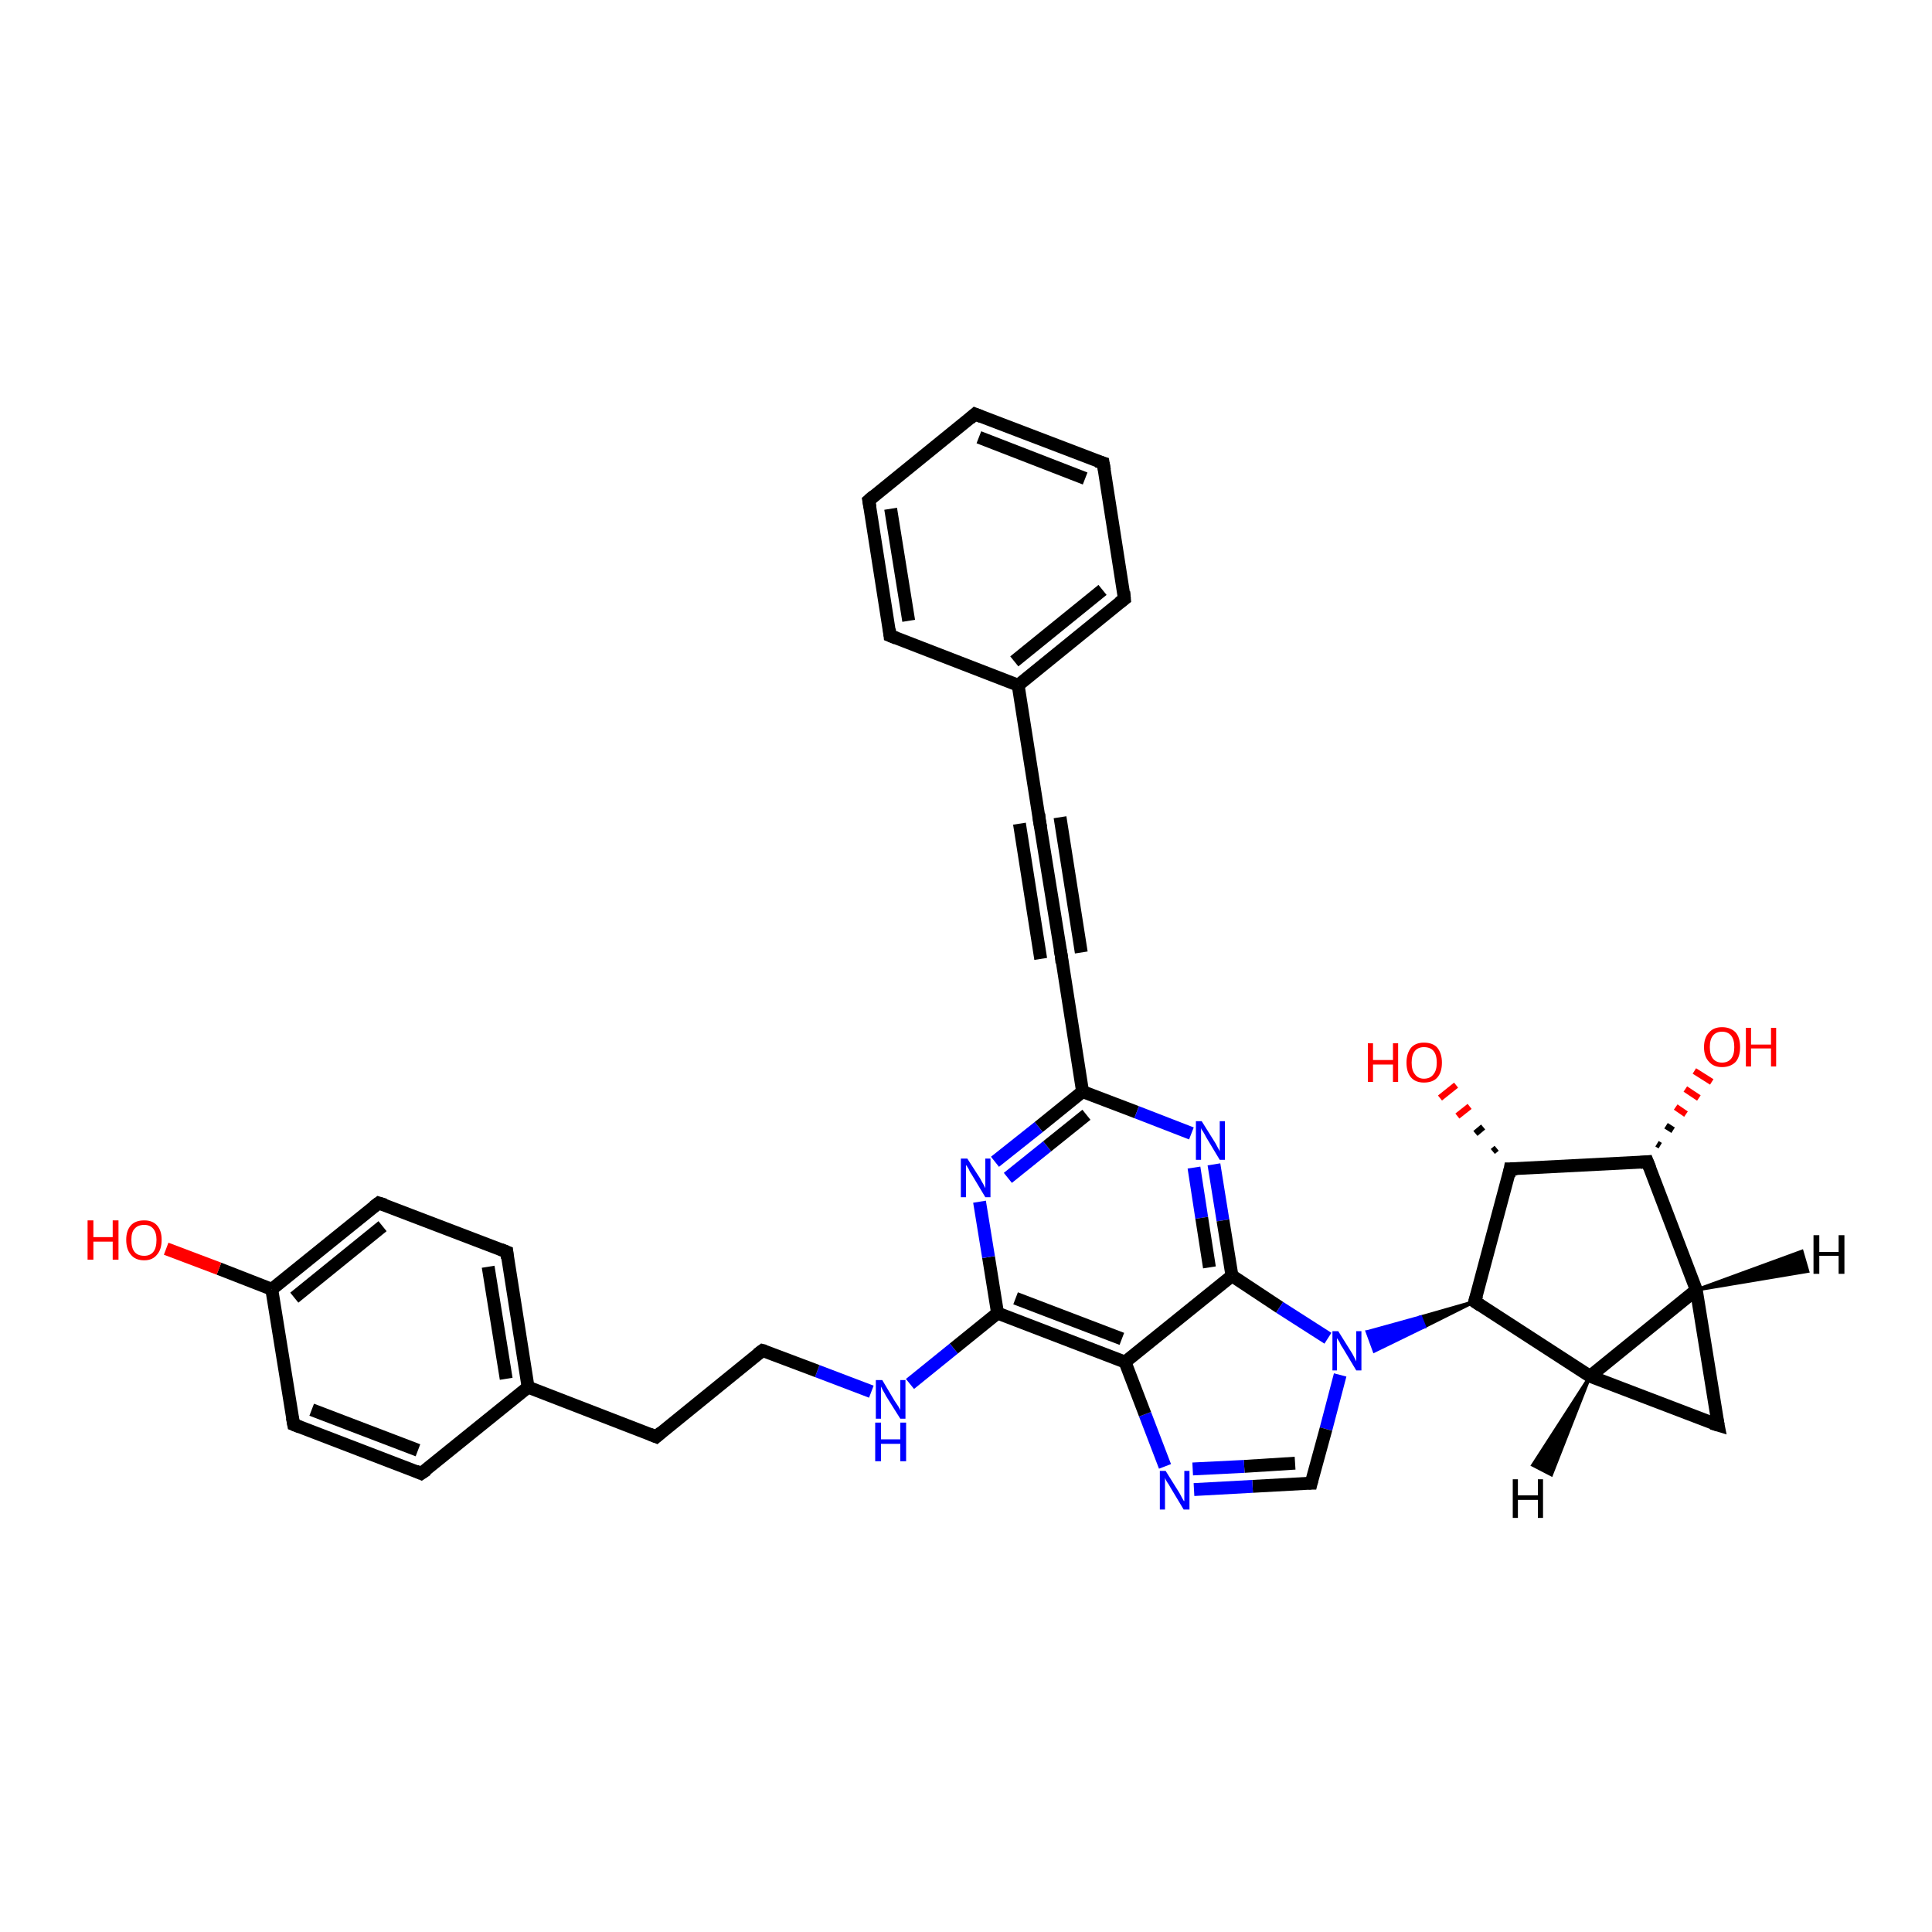 <?xml version='1.0' encoding='iso-8859-1'?>
<svg version='1.1' baseProfile='full'
              xmlns='http://www.w3.org/2000/svg'
                      xmlns:rdkit='http://www.rdkit.org/xml'
                      xmlns:xlink='http://www.w3.org/1999/xlink'
                  xml:space='preserve'
width='300px' height='300px' viewBox='0 0 300 300'>
<!-- END OF HEADER -->
<rect style='opacity:1.0;fill:#FFFFFF;stroke:none' width='300.0' height='300.0' x='0.0' y='0.0'> </rect>
<path class='bond-0 atom-1 atom-0' d='M 257.3,177.6 L 257.8,177.9' style='fill:none;fill-rule:evenodd;stroke:#000000;stroke-width:1.0px;stroke-linecap:butt;stroke-linejoin:miter;stroke-opacity:1' />
<path class='bond-0 atom-1 atom-0' d='M 258.7,174.8 L 259.8,175.5' style='fill:none;fill-rule:evenodd;stroke:#000000;stroke-width:1.0px;stroke-linecap:butt;stroke-linejoin:miter;stroke-opacity:1' />
<path class='bond-0 atom-1 atom-0' d='M 260.2,171.9 L 261.8,173.0' style='fill:none;fill-rule:evenodd;stroke:#FF0000;stroke-width:1.0px;stroke-linecap:butt;stroke-linejoin:miter;stroke-opacity:1' />
<path class='bond-0 atom-1 atom-0' d='M 261.7,169.1 L 263.8,170.5' style='fill:none;fill-rule:evenodd;stroke:#FF0000;stroke-width:1.0px;stroke-linecap:butt;stroke-linejoin:miter;stroke-opacity:1' />
<path class='bond-0 atom-1 atom-0' d='M 263.1,166.3 L 265.8,168.0' style='fill:none;fill-rule:evenodd;stroke:#FF0000;stroke-width:1.0px;stroke-linecap:butt;stroke-linejoin:miter;stroke-opacity:1' />
<path class='bond-1 atom-1 atom-2' d='M 255.8,180.4 L 263.4,200.3' style='fill:none;fill-rule:evenodd;stroke:#000000;stroke-width:2.0px;stroke-linecap:butt;stroke-linejoin:miter;stroke-opacity:1' />
<path class='bond-2 atom-2 atom-3' d='M 263.4,200.3 L 266.8,221.3' style='fill:none;fill-rule:evenodd;stroke:#000000;stroke-width:2.0px;stroke-linecap:butt;stroke-linejoin:miter;stroke-opacity:1' />
<path class='bond-3 atom-3 atom-4' d='M 266.8,221.3 L 246.9,213.7' style='fill:none;fill-rule:evenodd;stroke:#000000;stroke-width:2.0px;stroke-linecap:butt;stroke-linejoin:miter;stroke-opacity:1' />
<path class='bond-4 atom-4 atom-5' d='M 246.9,213.7 L 229.0,202.1' style='fill:none;fill-rule:evenodd;stroke:#000000;stroke-width:2.0px;stroke-linecap:butt;stroke-linejoin:miter;stroke-opacity:1' />
<path class='bond-5 atom-5 atom-6' d='M 229.0,202.1 L 234.5,181.5' style='fill:none;fill-rule:evenodd;stroke:#000000;stroke-width:2.0px;stroke-linecap:butt;stroke-linejoin:miter;stroke-opacity:1' />
<path class='bond-6 atom-6 atom-7' d='M 231.8,178.8 L 232.4,178.3' style='fill:none;fill-rule:evenodd;stroke:#000000;stroke-width:1.0px;stroke-linecap:butt;stroke-linejoin:miter;stroke-opacity:1' />
<path class='bond-6 atom-6 atom-7' d='M 229.1,176.0 L 230.3,175.0' style='fill:none;fill-rule:evenodd;stroke:#000000;stroke-width:1.0px;stroke-linecap:butt;stroke-linejoin:miter;stroke-opacity:1' />
<path class='bond-6 atom-6 atom-7' d='M 226.3,173.3 L 228.2,171.8' style='fill:none;fill-rule:evenodd;stroke:#FF0000;stroke-width:1.0px;stroke-linecap:butt;stroke-linejoin:miter;stroke-opacity:1' />
<path class='bond-6 atom-6 atom-7' d='M 223.6,170.5 L 226.1,168.5' style='fill:none;fill-rule:evenodd;stroke:#FF0000;stroke-width:1.0px;stroke-linecap:butt;stroke-linejoin:miter;stroke-opacity:1' />
<path class='bond-7 atom-5 atom-8' d='M 229.0,202.1 L 221.2,206.0 L 220.6,204.5 Z' style='fill:#000000;fill-rule:evenodd;fill-opacity:1;stroke:#000000;stroke-width:0.5px;stroke-linecap:butt;stroke-linejoin:miter;stroke-opacity:1;' />
<path class='bond-7 atom-5 atom-8' d='M 221.2,206.0 L 212.3,206.8 L 213.4,209.8 Z' style='fill:#0000FF;fill-rule:evenodd;fill-opacity:1;stroke:#0000FF;stroke-width:0.5px;stroke-linecap:butt;stroke-linejoin:miter;stroke-opacity:1;' />
<path class='bond-7 atom-5 atom-8' d='M 221.2,206.0 L 220.6,204.5 L 212.3,206.8 Z' style='fill:#0000FF;fill-rule:evenodd;fill-opacity:1;stroke:#0000FF;stroke-width:0.5px;stroke-linecap:butt;stroke-linejoin:miter;stroke-opacity:1;' />
<path class='bond-8 atom-8 atom-9' d='M 208.1,213.5 L 205.9,221.9' style='fill:none;fill-rule:evenodd;stroke:#0000FF;stroke-width:2.0px;stroke-linecap:butt;stroke-linejoin:miter;stroke-opacity:1' />
<path class='bond-8 atom-8 atom-9' d='M 205.9,221.9 L 203.6,230.3' style='fill:none;fill-rule:evenodd;stroke:#000000;stroke-width:2.0px;stroke-linecap:butt;stroke-linejoin:miter;stroke-opacity:1' />
<path class='bond-9 atom-9 atom-10' d='M 203.6,230.3 L 194.5,230.8' style='fill:none;fill-rule:evenodd;stroke:#000000;stroke-width:2.0px;stroke-linecap:butt;stroke-linejoin:miter;stroke-opacity:1' />
<path class='bond-9 atom-9 atom-10' d='M 194.5,230.8 L 185.4,231.3' style='fill:none;fill-rule:evenodd;stroke:#0000FF;stroke-width:2.0px;stroke-linecap:butt;stroke-linejoin:miter;stroke-opacity:1' />
<path class='bond-9 atom-9 atom-10' d='M 201.1,227.2 L 193.2,227.7' style='fill:none;fill-rule:evenodd;stroke:#000000;stroke-width:2.0px;stroke-linecap:butt;stroke-linejoin:miter;stroke-opacity:1' />
<path class='bond-9 atom-9 atom-10' d='M 193.2,227.7 L 185.2,228.1' style='fill:none;fill-rule:evenodd;stroke:#0000FF;stroke-width:2.0px;stroke-linecap:butt;stroke-linejoin:miter;stroke-opacity:1' />
<path class='bond-10 atom-10 atom-11' d='M 180.9,227.7 L 177.8,219.6' style='fill:none;fill-rule:evenodd;stroke:#0000FF;stroke-width:2.0px;stroke-linecap:butt;stroke-linejoin:miter;stroke-opacity:1' />
<path class='bond-10 atom-10 atom-11' d='M 177.8,219.6 L 174.7,211.5' style='fill:none;fill-rule:evenodd;stroke:#000000;stroke-width:2.0px;stroke-linecap:butt;stroke-linejoin:miter;stroke-opacity:1' />
<path class='bond-11 atom-11 atom-12' d='M 174.7,211.5 L 154.9,203.9' style='fill:none;fill-rule:evenodd;stroke:#000000;stroke-width:2.0px;stroke-linecap:butt;stroke-linejoin:miter;stroke-opacity:1' />
<path class='bond-11 atom-11 atom-12' d='M 174.2,207.9 L 157.7,201.6' style='fill:none;fill-rule:evenodd;stroke:#000000;stroke-width:2.0px;stroke-linecap:butt;stroke-linejoin:miter;stroke-opacity:1' />
<path class='bond-12 atom-12 atom-13' d='M 154.9,203.9 L 148.1,209.4' style='fill:none;fill-rule:evenodd;stroke:#000000;stroke-width:2.0px;stroke-linecap:butt;stroke-linejoin:miter;stroke-opacity:1' />
<path class='bond-12 atom-12 atom-13' d='M 148.1,209.4 L 141.3,214.9' style='fill:none;fill-rule:evenodd;stroke:#0000FF;stroke-width:2.0px;stroke-linecap:butt;stroke-linejoin:miter;stroke-opacity:1' />
<path class='bond-13 atom-13 atom-14' d='M 135.3,216.1 L 126.9,212.9' style='fill:none;fill-rule:evenodd;stroke:#0000FF;stroke-width:2.0px;stroke-linecap:butt;stroke-linejoin:miter;stroke-opacity:1' />
<path class='bond-13 atom-13 atom-14' d='M 126.9,212.9 L 118.4,209.7' style='fill:none;fill-rule:evenodd;stroke:#000000;stroke-width:2.0px;stroke-linecap:butt;stroke-linejoin:miter;stroke-opacity:1' />
<path class='bond-14 atom-14 atom-15' d='M 118.4,209.7 L 101.9,223.1' style='fill:none;fill-rule:evenodd;stroke:#000000;stroke-width:2.0px;stroke-linecap:butt;stroke-linejoin:miter;stroke-opacity:1' />
<path class='bond-15 atom-15 atom-16' d='M 101.9,223.1 L 82.0,215.4' style='fill:none;fill-rule:evenodd;stroke:#000000;stroke-width:2.0px;stroke-linecap:butt;stroke-linejoin:miter;stroke-opacity:1' />
<path class='bond-16 atom-16 atom-17' d='M 82.0,215.4 L 78.7,194.4' style='fill:none;fill-rule:evenodd;stroke:#000000;stroke-width:2.0px;stroke-linecap:butt;stroke-linejoin:miter;stroke-opacity:1' />
<path class='bond-16 atom-16 atom-17' d='M 78.6,214.1 L 75.8,196.7' style='fill:none;fill-rule:evenodd;stroke:#000000;stroke-width:2.0px;stroke-linecap:butt;stroke-linejoin:miter;stroke-opacity:1' />
<path class='bond-17 atom-17 atom-18' d='M 78.7,194.4 L 58.8,186.8' style='fill:none;fill-rule:evenodd;stroke:#000000;stroke-width:2.0px;stroke-linecap:butt;stroke-linejoin:miter;stroke-opacity:1' />
<path class='bond-18 atom-18 atom-19' d='M 58.8,186.8 L 42.2,200.2' style='fill:none;fill-rule:evenodd;stroke:#000000;stroke-width:2.0px;stroke-linecap:butt;stroke-linejoin:miter;stroke-opacity:1' />
<path class='bond-18 atom-18 atom-19' d='M 59.4,190.4 L 45.7,201.5' style='fill:none;fill-rule:evenodd;stroke:#000000;stroke-width:2.0px;stroke-linecap:butt;stroke-linejoin:miter;stroke-opacity:1' />
<path class='bond-19 atom-19 atom-20' d='M 42.2,200.2 L 34.0,197.0' style='fill:none;fill-rule:evenodd;stroke:#000000;stroke-width:2.0px;stroke-linecap:butt;stroke-linejoin:miter;stroke-opacity:1' />
<path class='bond-19 atom-19 atom-20' d='M 34.0,197.0 L 25.8,193.9' style='fill:none;fill-rule:evenodd;stroke:#FF0000;stroke-width:2.0px;stroke-linecap:butt;stroke-linejoin:miter;stroke-opacity:1' />
<path class='bond-20 atom-19 atom-21' d='M 42.2,200.2 L 45.6,221.2' style='fill:none;fill-rule:evenodd;stroke:#000000;stroke-width:2.0px;stroke-linecap:butt;stroke-linejoin:miter;stroke-opacity:1' />
<path class='bond-21 atom-21 atom-22' d='M 45.6,221.2 L 65.4,228.8' style='fill:none;fill-rule:evenodd;stroke:#000000;stroke-width:2.0px;stroke-linecap:butt;stroke-linejoin:miter;stroke-opacity:1' />
<path class='bond-21 atom-21 atom-22' d='M 48.4,218.9 L 64.9,225.2' style='fill:none;fill-rule:evenodd;stroke:#000000;stroke-width:2.0px;stroke-linecap:butt;stroke-linejoin:miter;stroke-opacity:1' />
<path class='bond-22 atom-12 atom-23' d='M 154.9,203.9 L 153.5,195.2' style='fill:none;fill-rule:evenodd;stroke:#000000;stroke-width:2.0px;stroke-linecap:butt;stroke-linejoin:miter;stroke-opacity:1' />
<path class='bond-22 atom-12 atom-23' d='M 153.5,195.2 L 152.1,186.6' style='fill:none;fill-rule:evenodd;stroke:#0000FF;stroke-width:2.0px;stroke-linecap:butt;stroke-linejoin:miter;stroke-opacity:1' />
<path class='bond-23 atom-23 atom-24' d='M 154.5,180.4 L 161.3,175.0' style='fill:none;fill-rule:evenodd;stroke:#0000FF;stroke-width:2.0px;stroke-linecap:butt;stroke-linejoin:miter;stroke-opacity:1' />
<path class='bond-23 atom-23 atom-24' d='M 161.3,175.0 L 168.1,169.5' style='fill:none;fill-rule:evenodd;stroke:#000000;stroke-width:2.0px;stroke-linecap:butt;stroke-linejoin:miter;stroke-opacity:1' />
<path class='bond-23 atom-23 atom-24' d='M 156.5,182.9 L 162.6,178.0' style='fill:none;fill-rule:evenodd;stroke:#0000FF;stroke-width:2.0px;stroke-linecap:butt;stroke-linejoin:miter;stroke-opacity:1' />
<path class='bond-23 atom-23 atom-24' d='M 162.6,178.0 L 168.7,173.1' style='fill:none;fill-rule:evenodd;stroke:#000000;stroke-width:2.0px;stroke-linecap:butt;stroke-linejoin:miter;stroke-opacity:1' />
<path class='bond-24 atom-24 atom-25' d='M 168.1,169.5 L 176.5,172.7' style='fill:none;fill-rule:evenodd;stroke:#000000;stroke-width:2.0px;stroke-linecap:butt;stroke-linejoin:miter;stroke-opacity:1' />
<path class='bond-24 atom-24 atom-25' d='M 176.5,172.7 L 185.0,176.0' style='fill:none;fill-rule:evenodd;stroke:#0000FF;stroke-width:2.0px;stroke-linecap:butt;stroke-linejoin:miter;stroke-opacity:1' />
<path class='bond-25 atom-25 atom-26' d='M 188.5,180.8 L 189.9,189.5' style='fill:none;fill-rule:evenodd;stroke:#0000FF;stroke-width:2.0px;stroke-linecap:butt;stroke-linejoin:miter;stroke-opacity:1' />
<path class='bond-25 atom-25 atom-26' d='M 189.9,189.5 L 191.3,198.1' style='fill:none;fill-rule:evenodd;stroke:#000000;stroke-width:2.0px;stroke-linecap:butt;stroke-linejoin:miter;stroke-opacity:1' />
<path class='bond-25 atom-25 atom-26' d='M 185.4,181.3 L 186.6,189.1' style='fill:none;fill-rule:evenodd;stroke:#0000FF;stroke-width:2.0px;stroke-linecap:butt;stroke-linejoin:miter;stroke-opacity:1' />
<path class='bond-25 atom-25 atom-26' d='M 186.6,189.1 L 187.8,196.8' style='fill:none;fill-rule:evenodd;stroke:#000000;stroke-width:2.0px;stroke-linecap:butt;stroke-linejoin:miter;stroke-opacity:1' />
<path class='bond-26 atom-24 atom-27' d='M 168.1,169.5 L 164.8,148.4' style='fill:none;fill-rule:evenodd;stroke:#000000;stroke-width:2.0px;stroke-linecap:butt;stroke-linejoin:miter;stroke-opacity:1' />
<path class='bond-27 atom-27 atom-28' d='M 164.8,148.4 L 161.4,127.4' style='fill:none;fill-rule:evenodd;stroke:#000000;stroke-width:2.0px;stroke-linecap:butt;stroke-linejoin:miter;stroke-opacity:1' />
<path class='bond-27 atom-27 atom-28' d='M 161.6,148.9 L 158.3,127.9' style='fill:none;fill-rule:evenodd;stroke:#000000;stroke-width:2.0px;stroke-linecap:butt;stroke-linejoin:miter;stroke-opacity:1' />
<path class='bond-27 atom-27 atom-28' d='M 167.9,147.9 L 164.6,126.9' style='fill:none;fill-rule:evenodd;stroke:#000000;stroke-width:2.0px;stroke-linecap:butt;stroke-linejoin:miter;stroke-opacity:1' />
<path class='bond-28 atom-28 atom-29' d='M 161.4,127.4 L 158.1,106.4' style='fill:none;fill-rule:evenodd;stroke:#000000;stroke-width:2.0px;stroke-linecap:butt;stroke-linejoin:miter;stroke-opacity:1' />
<path class='bond-29 atom-29 atom-30' d='M 158.1,106.4 L 174.6,93.0' style='fill:none;fill-rule:evenodd;stroke:#000000;stroke-width:2.0px;stroke-linecap:butt;stroke-linejoin:miter;stroke-opacity:1' />
<path class='bond-29 atom-29 atom-30' d='M 157.5,102.7 L 171.2,91.6' style='fill:none;fill-rule:evenodd;stroke:#000000;stroke-width:2.0px;stroke-linecap:butt;stroke-linejoin:miter;stroke-opacity:1' />
<path class='bond-30 atom-30 atom-31' d='M 174.6,93.0 L 171.3,71.9' style='fill:none;fill-rule:evenodd;stroke:#000000;stroke-width:2.0px;stroke-linecap:butt;stroke-linejoin:miter;stroke-opacity:1' />
<path class='bond-31 atom-31 atom-32' d='M 171.3,71.9 L 151.4,64.3' style='fill:none;fill-rule:evenodd;stroke:#000000;stroke-width:2.0px;stroke-linecap:butt;stroke-linejoin:miter;stroke-opacity:1' />
<path class='bond-31 atom-31 atom-32' d='M 168.5,74.3 L 152.0,67.9' style='fill:none;fill-rule:evenodd;stroke:#000000;stroke-width:2.0px;stroke-linecap:butt;stroke-linejoin:miter;stroke-opacity:1' />
<path class='bond-32 atom-32 atom-33' d='M 151.4,64.3 L 134.9,77.7' style='fill:none;fill-rule:evenodd;stroke:#000000;stroke-width:2.0px;stroke-linecap:butt;stroke-linejoin:miter;stroke-opacity:1' />
<path class='bond-33 atom-33 atom-34' d='M 134.9,77.7 L 138.2,98.7' style='fill:none;fill-rule:evenodd;stroke:#000000;stroke-width:2.0px;stroke-linecap:butt;stroke-linejoin:miter;stroke-opacity:1' />
<path class='bond-33 atom-33 atom-34' d='M 138.3,79.0 L 141.1,96.4' style='fill:none;fill-rule:evenodd;stroke:#000000;stroke-width:2.0px;stroke-linecap:butt;stroke-linejoin:miter;stroke-opacity:1' />
<path class='bond-34 atom-6 atom-1' d='M 234.5,181.5 L 255.8,180.4' style='fill:none;fill-rule:evenodd;stroke:#000000;stroke-width:2.0px;stroke-linecap:butt;stroke-linejoin:miter;stroke-opacity:1' />
<path class='bond-35 atom-26 atom-8' d='M 191.3,198.1 L 198.7,203.0' style='fill:none;fill-rule:evenodd;stroke:#000000;stroke-width:2.0px;stroke-linecap:butt;stroke-linejoin:miter;stroke-opacity:1' />
<path class='bond-35 atom-26 atom-8' d='M 198.7,203.0 L 206.2,207.8' style='fill:none;fill-rule:evenodd;stroke:#0000FF;stroke-width:2.0px;stroke-linecap:butt;stroke-linejoin:miter;stroke-opacity:1' />
<path class='bond-36 atom-34 atom-29' d='M 138.2,98.7 L 158.1,106.4' style='fill:none;fill-rule:evenodd;stroke:#000000;stroke-width:2.0px;stroke-linecap:butt;stroke-linejoin:miter;stroke-opacity:1' />
<path class='bond-37 atom-4 atom-2' d='M 246.9,213.7 L 263.4,200.3' style='fill:none;fill-rule:evenodd;stroke:#000000;stroke-width:2.0px;stroke-linecap:butt;stroke-linejoin:miter;stroke-opacity:1' />
<path class='bond-38 atom-26 atom-11' d='M 191.3,198.1 L 174.7,211.5' style='fill:none;fill-rule:evenodd;stroke:#000000;stroke-width:2.0px;stroke-linecap:butt;stroke-linejoin:miter;stroke-opacity:1' />
<path class='bond-39 atom-22 atom-16' d='M 65.4,228.8 L 82.0,215.4' style='fill:none;fill-rule:evenodd;stroke:#000000;stroke-width:2.0px;stroke-linecap:butt;stroke-linejoin:miter;stroke-opacity:1' />
<path class='bond-40 atom-2 atom-35' d='M 263.4,200.3 L 279.8,194.3 L 280.7,197.4 Z' style='fill:#000000;fill-rule:evenodd;fill-opacity:1;stroke:#000000;stroke-width:0.5px;stroke-linecap:butt;stroke-linejoin:miter;stroke-opacity:1;' />
<path class='bond-41 atom-4 atom-36' d='M 246.9,213.7 L 240.9,229.0 L 238.0,227.5 Z' style='fill:#000000;fill-rule:evenodd;fill-opacity:1;stroke:#000000;stroke-width:0.5px;stroke-linecap:butt;stroke-linejoin:miter;stroke-opacity:1;' />
<path d='M 256.2,181.4 L 255.8,180.4 L 254.7,180.5' style='fill:none;stroke:#000000;stroke-width:2.0px;stroke-linecap:butt;stroke-linejoin:miter;stroke-opacity:1;' />
<path d='M 266.6,220.3 L 266.8,221.3 L 265.8,221.0' style='fill:none;stroke:#000000;stroke-width:2.0px;stroke-linecap:butt;stroke-linejoin:miter;stroke-opacity:1;' />
<path d='M 229.9,202.7 L 229.0,202.1 L 229.3,201.1' style='fill:none;stroke:#000000;stroke-width:2.0px;stroke-linecap:butt;stroke-linejoin:miter;stroke-opacity:1;' />
<path d='M 234.3,182.6 L 234.5,181.5 L 235.6,181.5' style='fill:none;stroke:#000000;stroke-width:2.0px;stroke-linecap:butt;stroke-linejoin:miter;stroke-opacity:1;' />
<path d='M 203.7,229.9 L 203.6,230.3 L 203.2,230.3' style='fill:none;stroke:#000000;stroke-width:2.0px;stroke-linecap:butt;stroke-linejoin:miter;stroke-opacity:1;' />
<path d='M 118.8,209.8 L 118.4,209.7 L 117.6,210.3' style='fill:none;stroke:#000000;stroke-width:2.0px;stroke-linecap:butt;stroke-linejoin:miter;stroke-opacity:1;' />
<path d='M 102.7,222.4 L 101.9,223.1 L 100.9,222.7' style='fill:none;stroke:#000000;stroke-width:2.0px;stroke-linecap:butt;stroke-linejoin:miter;stroke-opacity:1;' />
<path d='M 78.8,195.4 L 78.7,194.4 L 77.7,194.0' style='fill:none;stroke:#000000;stroke-width:2.0px;stroke-linecap:butt;stroke-linejoin:miter;stroke-opacity:1;' />
<path d='M 59.8,187.1 L 58.8,186.8 L 58.0,187.4' style='fill:none;stroke:#000000;stroke-width:2.0px;stroke-linecap:butt;stroke-linejoin:miter;stroke-opacity:1;' />
<path d='M 45.4,220.1 L 45.6,221.2 L 46.6,221.6' style='fill:none;stroke:#000000;stroke-width:2.0px;stroke-linecap:butt;stroke-linejoin:miter;stroke-opacity:1;' />
<path d='M 64.5,228.4 L 65.4,228.8 L 66.3,228.2' style='fill:none;stroke:#000000;stroke-width:2.0px;stroke-linecap:butt;stroke-linejoin:miter;stroke-opacity:1;' />
<path d='M 164.9,149.5 L 164.8,148.4 L 164.6,147.4' style='fill:none;stroke:#000000;stroke-width:2.0px;stroke-linecap:butt;stroke-linejoin:miter;stroke-opacity:1;' />
<path d='M 161.6,128.5 L 161.4,127.4 L 161.3,126.4' style='fill:none;stroke:#000000;stroke-width:2.0px;stroke-linecap:butt;stroke-linejoin:miter;stroke-opacity:1;' />
<path d='M 173.8,93.6 L 174.6,93.0 L 174.5,91.9' style='fill:none;stroke:#000000;stroke-width:2.0px;stroke-linecap:butt;stroke-linejoin:miter;stroke-opacity:1;' />
<path d='M 171.5,73.0 L 171.3,71.9 L 170.3,71.6' style='fill:none;stroke:#000000;stroke-width:2.0px;stroke-linecap:butt;stroke-linejoin:miter;stroke-opacity:1;' />
<path d='M 152.4,64.7 L 151.4,64.3 L 150.6,65.0' style='fill:none;stroke:#000000;stroke-width:2.0px;stroke-linecap:butt;stroke-linejoin:miter;stroke-opacity:1;' />
<path d='M 135.7,77.0 L 134.9,77.7 L 135.1,78.8' style='fill:none;stroke:#000000;stroke-width:2.0px;stroke-linecap:butt;stroke-linejoin:miter;stroke-opacity:1;' />
<path d='M 138.1,97.7 L 138.2,98.7 L 139.2,99.1' style='fill:none;stroke:#000000;stroke-width:2.0px;stroke-linecap:butt;stroke-linejoin:miter;stroke-opacity:1;' />
<path class='atom-0' d='M 264.6 162.6
Q 264.6 161.1, 265.4 160.3
Q 266.1 159.5, 267.4 159.5
Q 268.7 159.5, 269.5 160.3
Q 270.2 161.1, 270.2 162.6
Q 270.2 164.1, 269.5 164.9
Q 268.7 165.7, 267.4 165.7
Q 266.1 165.7, 265.4 164.9
Q 264.6 164.1, 264.6 162.6
M 267.4 165.0
Q 268.3 165.0, 268.8 164.4
Q 269.3 163.8, 269.3 162.6
Q 269.3 161.4, 268.8 160.8
Q 268.3 160.2, 267.4 160.2
Q 266.5 160.2, 266.0 160.8
Q 265.5 161.4, 265.5 162.6
Q 265.5 163.8, 266.0 164.4
Q 266.5 165.0, 267.4 165.0
' fill='#FF0000'/>
<path class='atom-0' d='M 271.1 159.6
L 271.9 159.6
L 271.9 162.2
L 275.0 162.2
L 275.0 159.6
L 275.8 159.6
L 275.8 165.6
L 275.0 165.6
L 275.0 162.8
L 271.9 162.8
L 271.9 165.6
L 271.1 165.6
L 271.1 159.6
' fill='#FF0000'/>
<path class='atom-7' d='M 212.4 162.0
L 213.2 162.0
L 213.2 164.6
L 216.3 164.6
L 216.3 162.0
L 217.1 162.0
L 217.1 168.0
L 216.3 168.0
L 216.3 165.3
L 213.2 165.3
L 213.2 168.0
L 212.4 168.0
L 212.4 162.0
' fill='#FF0000'/>
<path class='atom-7' d='M 218.4 165.0
Q 218.4 163.6, 219.1 162.7
Q 219.8 161.9, 221.1 161.9
Q 222.5 161.9, 223.2 162.7
Q 223.9 163.6, 223.9 165.0
Q 223.9 166.5, 223.2 167.3
Q 222.5 168.1, 221.1 168.1
Q 219.8 168.1, 219.1 167.3
Q 218.4 166.5, 218.4 165.0
M 221.1 167.5
Q 222.1 167.5, 222.6 166.8
Q 223.1 166.2, 223.1 165.0
Q 223.1 163.8, 222.6 163.2
Q 222.1 162.6, 221.1 162.6
Q 220.2 162.6, 219.7 163.2
Q 219.2 163.8, 219.2 165.0
Q 219.2 166.2, 219.7 166.8
Q 220.2 167.5, 221.1 167.5
' fill='#FF0000'/>
<path class='atom-8' d='M 207.8 206.7
L 209.8 209.9
Q 210.0 210.2, 210.3 210.8
Q 210.6 211.4, 210.6 211.4
L 210.6 206.7
L 211.4 206.7
L 211.4 212.8
L 210.6 212.8
L 208.5 209.3
Q 208.2 208.9, 208.0 208.4
Q 207.7 207.9, 207.6 207.8
L 207.6 212.8
L 206.9 212.8
L 206.9 206.7
L 207.8 206.7
' fill='#0000FF'/>
<path class='atom-10' d='M 181.0 228.4
L 183.0 231.6
Q 183.2 231.9, 183.5 232.5
Q 183.8 233.1, 183.9 233.1
L 183.9 228.4
L 184.7 228.4
L 184.7 234.4
L 183.8 234.4
L 181.7 230.9
Q 181.5 230.5, 181.2 230.1
Q 180.9 229.6, 180.9 229.4
L 180.9 234.4
L 180.1 234.4
L 180.1 228.4
L 181.0 228.4
' fill='#0000FF'/>
<path class='atom-13' d='M 137.0 214.3
L 138.9 217.5
Q 139.1 217.8, 139.5 218.4
Q 139.8 218.9, 139.8 219.0
L 139.8 214.3
L 140.6 214.3
L 140.6 220.3
L 139.8 220.3
L 137.6 216.8
Q 137.4 216.4, 137.1 215.9
Q 136.9 215.5, 136.8 215.3
L 136.8 220.3
L 136.0 220.3
L 136.0 214.3
L 137.0 214.3
' fill='#0000FF'/>
<path class='atom-13' d='M 135.9 220.9
L 136.8 220.9
L 136.8 223.5
L 139.8 223.5
L 139.8 220.9
L 140.7 220.9
L 140.7 226.9
L 139.8 226.9
L 139.8 224.2
L 136.8 224.2
L 136.8 226.9
L 135.9 226.9
L 135.9 220.9
' fill='#0000FF'/>
<path class='atom-20' d='M 13.6 189.5
L 14.5 189.5
L 14.5 192.1
L 17.5 192.1
L 17.5 189.5
L 18.4 189.5
L 18.4 195.6
L 17.5 195.6
L 17.5 192.8
L 14.5 192.8
L 14.5 195.6
L 13.6 195.6
L 13.6 189.5
' fill='#FF0000'/>
<path class='atom-20' d='M 19.6 192.5
Q 19.6 191.1, 20.3 190.3
Q 21.0 189.5, 22.4 189.5
Q 23.7 189.5, 24.4 190.3
Q 25.1 191.1, 25.1 192.5
Q 25.1 194.0, 24.4 194.8
Q 23.7 195.7, 22.4 195.7
Q 21.0 195.7, 20.3 194.8
Q 19.6 194.0, 19.6 192.5
M 22.4 195.0
Q 23.3 195.0, 23.8 194.4
Q 24.3 193.8, 24.3 192.5
Q 24.3 191.4, 23.8 190.8
Q 23.3 190.2, 22.4 190.2
Q 21.4 190.2, 20.9 190.8
Q 20.4 191.3, 20.4 192.5
Q 20.4 193.8, 20.9 194.4
Q 21.4 195.0, 22.4 195.0
' fill='#FF0000'/>
<path class='atom-23' d='M 150.2 179.9
L 152.2 183.0
Q 152.4 183.4, 152.7 183.9
Q 153.0 184.5, 153.0 184.5
L 153.0 179.9
L 153.8 179.9
L 153.8 185.9
L 153.0 185.9
L 150.9 182.4
Q 150.6 182.0, 150.4 181.5
Q 150.1 181.0, 150.0 180.9
L 150.0 185.9
L 149.2 185.9
L 149.2 179.9
L 150.2 179.9
' fill='#0000FF'/>
<path class='atom-25' d='M 186.6 174.1
L 188.6 177.3
Q 188.8 177.6, 189.1 178.2
Q 189.4 178.7, 189.4 178.8
L 189.4 174.1
L 190.2 174.1
L 190.2 180.1
L 189.4 180.1
L 187.3 176.6
Q 187.1 176.2, 186.8 175.7
Q 186.5 175.3, 186.5 175.1
L 186.5 180.1
L 185.7 180.1
L 185.7 174.1
L 186.6 174.1
' fill='#0000FF'/>
<path class='atom-35' d='M 281.6 191.8
L 282.5 191.8
L 282.5 194.4
L 285.5 194.4
L 285.5 191.8
L 286.4 191.8
L 286.4 197.8
L 285.5 197.8
L 285.5 195.0
L 282.5 195.0
L 282.5 197.8
L 281.6 197.8
L 281.6 191.8
' fill='#000000'/>
<path class='atom-36' d='M 234.9 229.7
L 235.7 229.7
L 235.7 232.2
L 238.8 232.2
L 238.8 229.7
L 239.6 229.7
L 239.6 235.7
L 238.8 235.7
L 238.8 232.9
L 235.7 232.9
L 235.7 235.7
L 234.9 235.7
L 234.9 229.7
' fill='#000000'/>
</svg>
